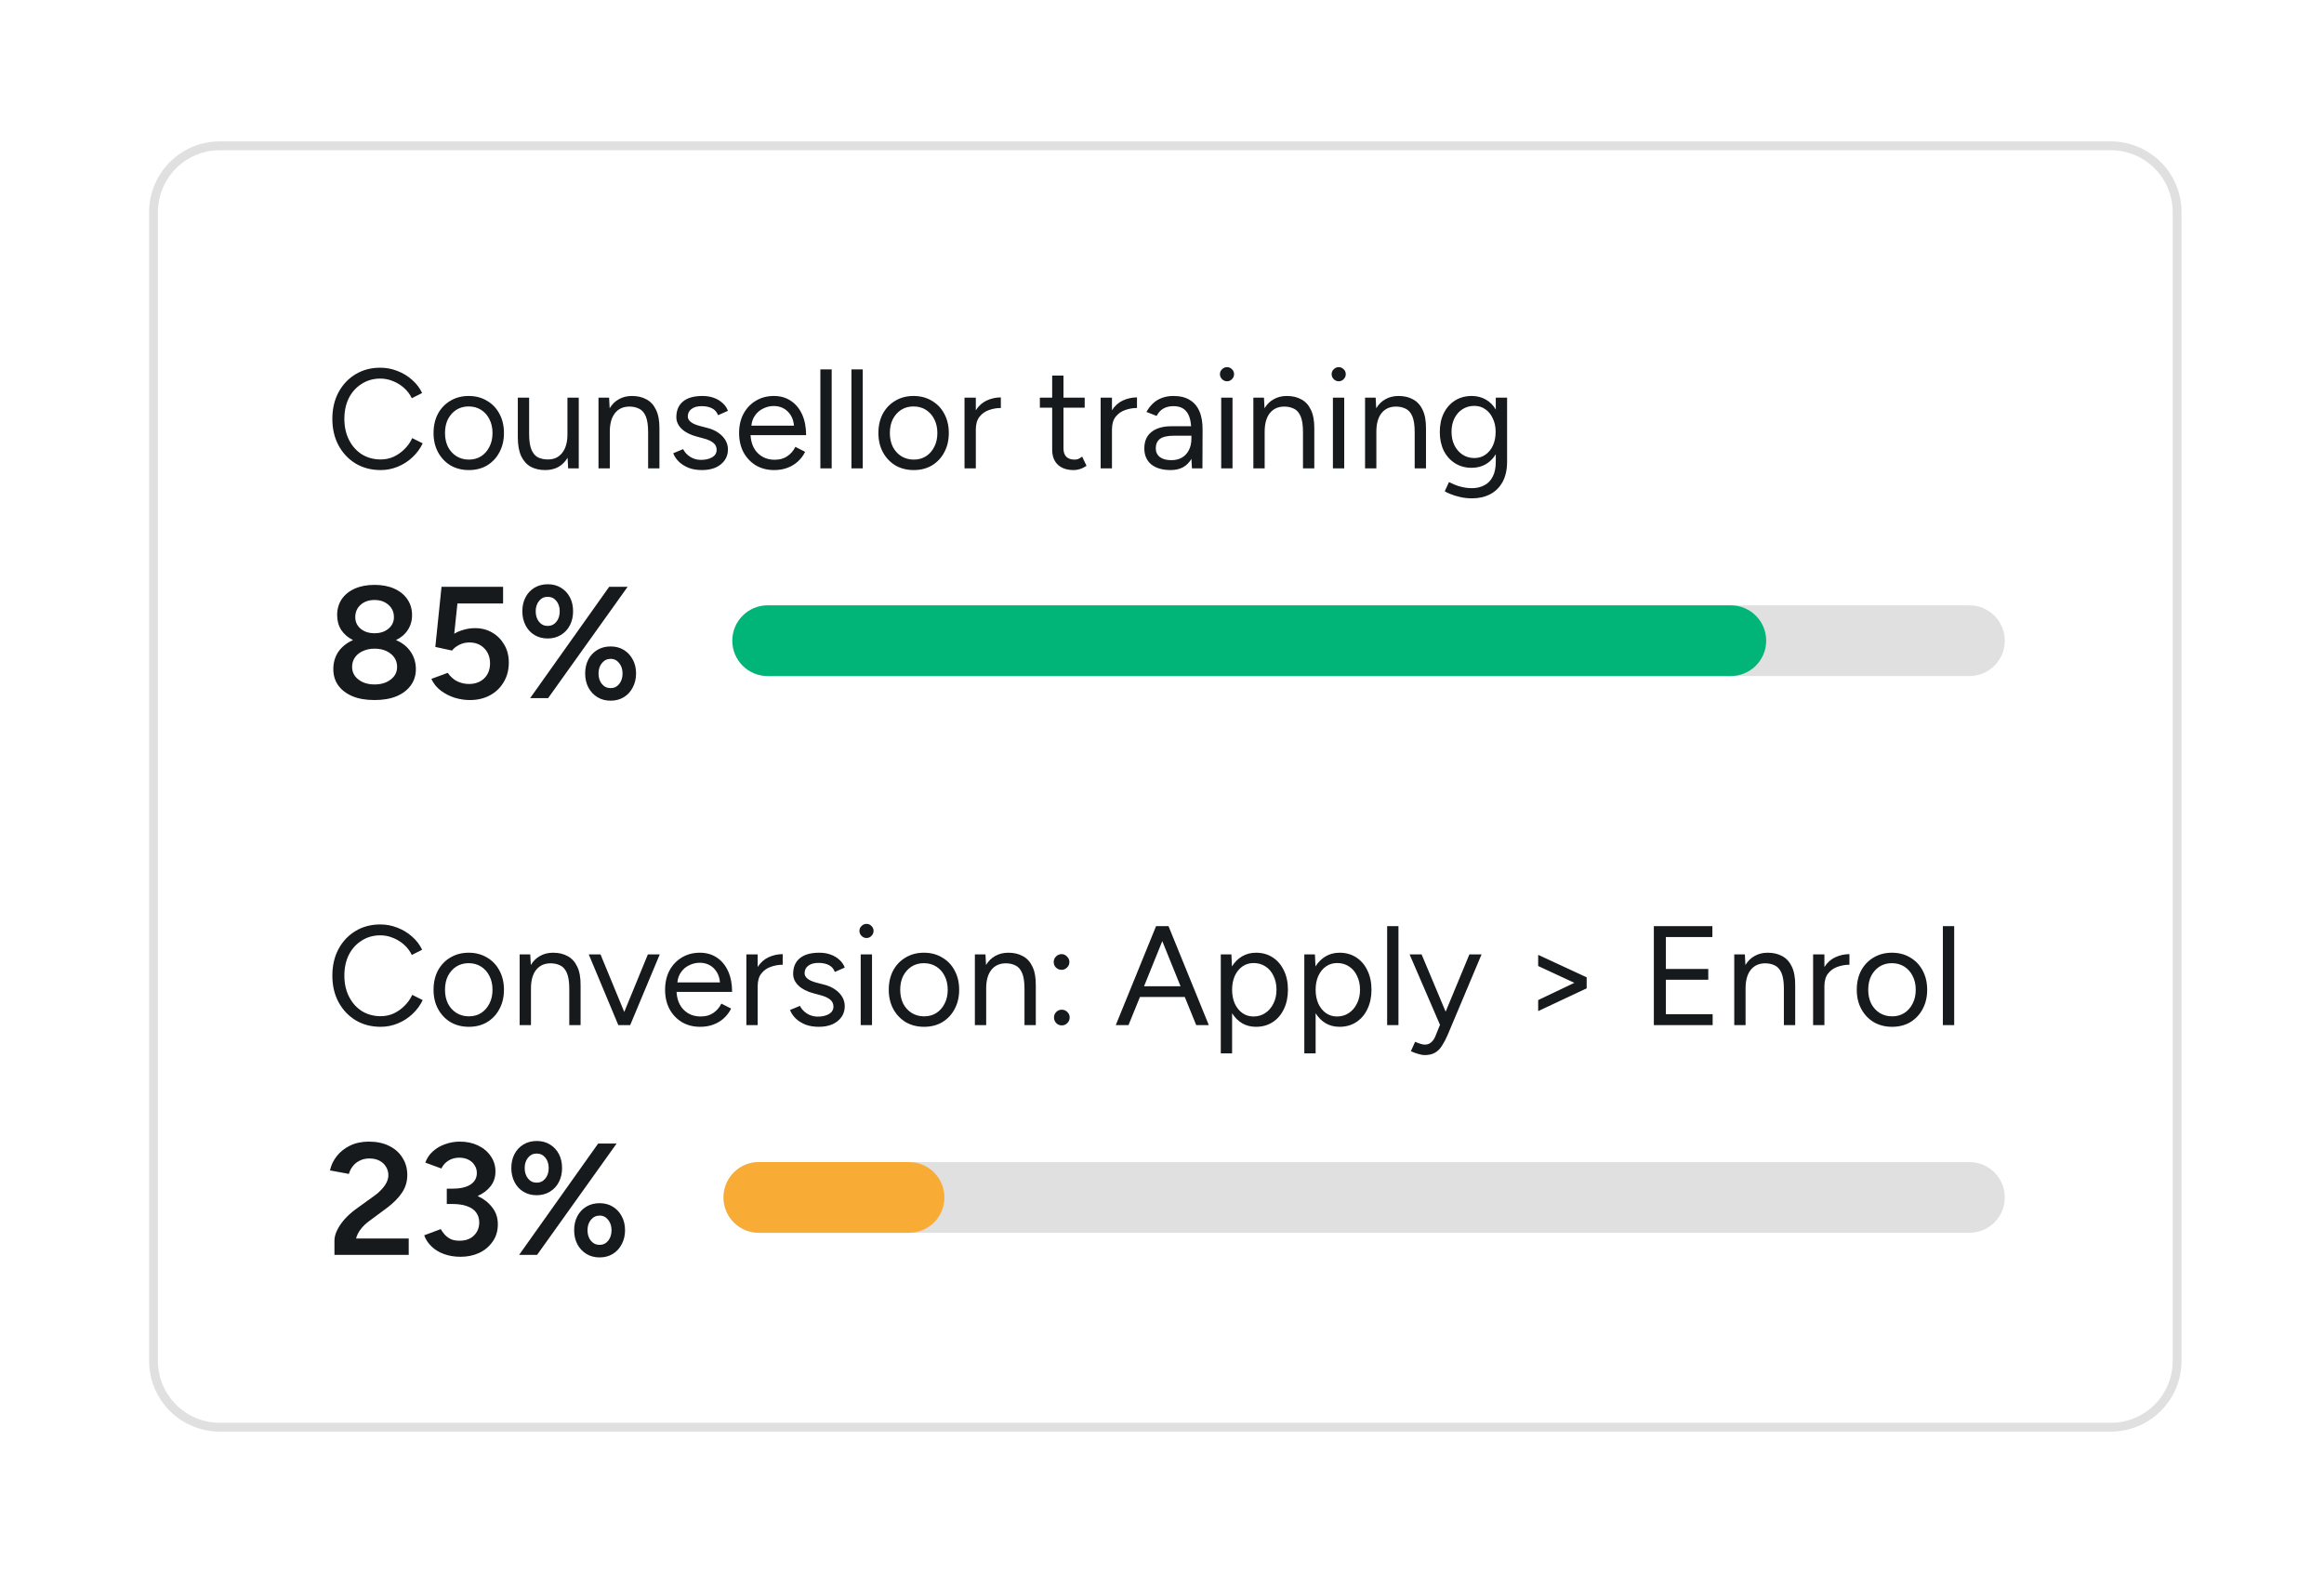 <svg width="263" height="178" viewBox="0 0 263 178" fill="none" xmlns="http://www.w3.org/2000/svg">
<g filter="url(#filter0_d_9456_246)">
<path d="M230.875 8H16.875C12.457 8 8.875 11.582 8.875 16V146C8.875 150.418 12.457 154 16.875 154H230.875C235.293 154 238.875 150.418 238.875 146V16C238.875 11.582 235.293 8 230.875 8Z" fill="white"/>
<path d="M230.875 8.5H16.875C12.733 8.5 9.375 11.858 9.375 16V146C9.375 150.142 12.733 153.5 16.875 153.5H230.875C235.017 153.5 238.375 150.142 238.375 146V16C238.375 11.858 235.017 8.5 230.875 8.5Z" stroke="#E0E0E0"/>
<path d="M35.083 45.192C34.017 45.192 33.073 44.947 32.251 44.456C31.43 43.955 30.785 43.272 30.315 42.408C29.846 41.533 29.611 40.531 29.611 39.4C29.611 38.269 29.841 37.272 30.299 36.408C30.769 35.533 31.409 34.851 32.219 34.36C33.041 33.859 33.979 33.608 35.035 33.608C35.707 33.608 36.353 33.731 36.971 33.976C37.59 34.211 38.145 34.547 38.635 34.984C39.126 35.411 39.505 35.907 39.771 36.472L38.603 37.064C38.39 36.616 38.097 36.227 37.723 35.896C37.35 35.565 36.934 35.309 36.475 35.128C36.017 34.936 35.537 34.84 35.035 34.84C34.257 34.84 33.558 35.037 32.939 35.432C32.321 35.816 31.835 36.349 31.483 37.032C31.142 37.715 30.971 38.504 30.971 39.4C30.971 40.296 31.147 41.091 31.499 41.784C31.851 42.477 32.337 43.021 32.955 43.416C33.585 43.8 34.294 43.992 35.083 43.992C35.595 43.992 36.081 43.891 36.539 43.688C36.998 43.475 37.409 43.187 37.771 42.824C38.145 42.461 38.438 42.045 38.651 41.576L39.835 42.168C39.558 42.755 39.174 43.277 38.683 43.736C38.203 44.195 37.649 44.552 37.019 44.808C36.401 45.064 35.755 45.192 35.083 45.192ZM45.063 45.192C44.284 45.192 43.591 45.016 42.983 44.664C42.385 44.301 41.916 43.805 41.575 43.176C41.233 42.547 41.063 41.821 41.063 41C41.063 40.179 41.228 39.453 41.559 38.824C41.9 38.195 42.369 37.704 42.967 37.352C43.575 36.989 44.263 36.808 45.031 36.808C45.82 36.808 46.513 36.989 47.111 37.352C47.719 37.704 48.188 38.195 48.519 38.824C48.86 39.453 49.031 40.179 49.031 41C49.031 41.821 48.86 42.547 48.519 43.176C48.188 43.805 47.724 44.301 47.127 44.664C46.529 45.016 45.841 45.192 45.063 45.192ZM45.063 44.008C45.596 44.008 46.06 43.88 46.455 43.624C46.849 43.368 47.159 43.016 47.383 42.568C47.617 42.12 47.735 41.597 47.735 41C47.735 40.403 47.617 39.88 47.383 39.432C47.159 38.984 46.844 38.632 46.439 38.376C46.033 38.12 45.564 37.992 45.031 37.992C44.508 37.992 44.044 38.12 43.639 38.376C43.244 38.632 42.929 38.984 42.695 39.432C42.471 39.88 42.359 40.403 42.359 41C42.359 41.587 42.471 42.109 42.695 42.568C42.929 43.016 43.249 43.368 43.655 43.624C44.071 43.88 44.54 44.008 45.063 44.008ZM53.704 45.192C53.085 45.192 52.541 45.069 52.072 44.824C51.613 44.568 51.251 44.168 50.984 43.624C50.728 43.069 50.6 42.355 50.6 41.48V37H51.88V41.096C51.88 41.885 51.971 42.488 52.152 42.904C52.333 43.32 52.584 43.608 52.904 43.768C53.234 43.917 53.602 43.992 54.008 43.992C54.701 43.992 55.24 43.741 55.624 43.24C56.019 42.739 56.216 42.04 56.216 41.144V37H57.496V45H56.296L56.232 43.8C55.965 44.248 55.618 44.595 55.192 44.84C54.765 45.075 54.269 45.192 53.704 45.192ZM59.73 45V37H60.93L60.994 38.2C61.26 37.752 61.607 37.411 62.034 37.176C62.46 36.931 62.956 36.808 63.522 36.808C64.151 36.808 64.695 36.936 65.154 37.192C65.623 37.437 65.986 37.832 66.242 38.376C66.508 38.92 66.636 39.635 66.626 40.52V45H65.346V40.904C65.346 40.115 65.255 39.512 65.074 39.096C64.892 38.68 64.642 38.397 64.322 38.248C64.002 38.088 63.639 38.008 63.234 38.008C62.53 38.008 61.98 38.259 61.586 38.76C61.202 39.251 61.01 39.949 61.01 40.856V45H59.73ZM71.452 45.192C70.865 45.192 70.353 45.107 69.916 44.936C69.478 44.755 69.11 44.52 68.812 44.232C68.524 43.944 68.316 43.629 68.188 43.288L69.308 42.824C69.489 43.187 69.761 43.48 70.124 43.704C70.486 43.928 70.886 44.04 71.324 44.04C71.825 44.04 72.246 43.944 72.588 43.752C72.929 43.549 73.1 43.267 73.1 42.904C73.1 42.573 72.972 42.307 72.716 42.104C72.47 41.901 72.102 41.736 71.612 41.608L70.844 41.4C70.118 41.208 69.553 40.92 69.148 40.536C68.742 40.141 68.54 39.699 68.54 39.208C68.54 38.451 68.785 37.864 69.276 37.448C69.777 37.021 70.518 36.808 71.5 36.808C71.969 36.808 72.396 36.877 72.78 37.016C73.164 37.155 73.494 37.352 73.772 37.608C74.049 37.853 74.252 38.147 74.38 38.488L73.26 38.984C73.121 38.621 72.892 38.36 72.572 38.2C72.252 38.04 71.862 37.96 71.404 37.96C70.913 37.96 70.529 38.067 70.252 38.28C69.974 38.483 69.836 38.771 69.836 39.144C69.836 39.357 69.948 39.56 70.172 39.752C70.406 39.933 70.748 40.083 71.196 40.2L71.996 40.408C72.518 40.536 72.956 40.728 73.308 40.984C73.66 41.229 73.926 41.512 74.108 41.832C74.289 42.152 74.38 42.493 74.38 42.856C74.38 43.336 74.252 43.752 73.996 44.104C73.74 44.456 73.393 44.728 72.956 44.92C72.518 45.101 72.017 45.192 71.452 45.192ZM79.609 45.192C78.83 45.192 78.142 45.016 77.545 44.664C76.947 44.301 76.478 43.805 76.137 43.176C75.806 42.547 75.641 41.821 75.641 41C75.641 40.179 75.806 39.453 76.137 38.824C76.478 38.195 76.942 37.704 77.529 37.352C78.126 36.989 78.809 36.808 79.577 36.808C80.323 36.808 80.969 36.995 81.513 37.368C82.057 37.731 82.478 38.243 82.777 38.904C83.075 39.565 83.225 40.344 83.225 41.24H76.937C76.99 42.115 77.267 42.797 77.769 43.288C78.27 43.779 78.905 44.024 79.673 44.024C80.238 44.024 80.713 43.891 81.097 43.624C81.491 43.357 81.795 43.005 82.009 42.568L83.113 43.128C82.91 43.544 82.638 43.907 82.297 44.216C81.966 44.525 81.571 44.765 81.113 44.936C80.665 45.107 80.163 45.192 79.609 45.192ZM77.033 40.168H81.849C81.817 39.709 81.694 39.315 81.481 38.984C81.278 38.653 81.011 38.397 80.681 38.216C80.35 38.035 79.977 37.944 79.561 37.944C79.155 37.944 78.766 38.035 78.393 38.216C78.019 38.387 77.71 38.643 77.465 38.984C77.219 39.315 77.075 39.709 77.033 40.168ZM84.839 45V33.8H86.119V45H84.839ZM88.355 45V33.8H89.635V45H88.355ZM95.406 45.192C94.628 45.192 93.934 45.016 93.326 44.664C92.729 44.301 92.26 43.805 91.918 43.176C91.577 42.547 91.406 41.821 91.406 41C91.406 40.179 91.572 39.453 91.902 38.824C92.244 38.195 92.713 37.704 93.31 37.352C93.918 36.989 94.606 36.808 95.374 36.808C96.164 36.808 96.857 36.989 97.454 37.352C98.062 37.704 98.532 38.195 98.862 38.824C99.204 39.453 99.374 40.179 99.374 41C99.374 41.821 99.204 42.547 98.862 43.176C98.532 43.805 98.068 44.301 97.47 44.664C96.873 45.016 96.185 45.192 95.406 45.192ZM95.406 44.008C95.94 44.008 96.404 43.88 96.798 43.624C97.193 43.368 97.502 43.016 97.726 42.568C97.961 42.12 98.078 41.597 98.078 41C98.078 40.403 97.961 39.88 97.726 39.432C97.502 38.984 97.188 38.632 96.782 38.376C96.377 38.12 95.908 37.992 95.374 37.992C94.852 37.992 94.388 38.12 93.982 38.376C93.588 38.632 93.273 38.984 93.038 39.432C92.814 39.88 92.702 40.403 92.702 41C92.702 41.587 92.814 42.109 93.038 42.568C93.273 43.016 93.593 43.368 93.998 43.624C94.414 43.88 94.884 44.008 95.406 44.008ZM101.151 45V37H102.431V38.424C102.751 37.923 103.162 37.555 103.663 37.32C104.175 37.085 104.709 36.968 105.263 36.968V38.168C104.794 38.168 104.341 38.248 103.903 38.408C103.477 38.557 103.125 38.808 102.847 39.16C102.57 39.512 102.431 39.992 102.431 40.6V45H101.151ZM113.519 45.192C112.74 45.192 112.137 44.989 111.711 44.584C111.284 44.179 111.071 43.608 111.071 42.872V38.136H109.679V37H111.071V34.504H112.351V37H114.751V38.136H112.351V42.744C112.351 43.149 112.457 43.464 112.671 43.688C112.895 43.901 113.204 44.008 113.599 44.008C113.727 44.008 113.849 43.992 113.967 43.96C114.095 43.917 114.26 43.821 114.463 43.672L114.959 44.712C114.681 44.893 114.431 45.016 114.207 45.08C113.983 45.155 113.753 45.192 113.519 45.192ZM116.558 45V37H117.838V38.424C118.158 37.923 118.568 37.555 119.07 37.32C119.582 37.085 120.115 36.968 120.67 36.968V38.168C120.2 38.168 119.747 38.248 119.31 38.408C118.883 38.557 118.531 38.808 118.254 39.16C117.976 39.512 117.838 39.992 117.838 40.6V45H116.558ZM124.492 45.192C123.553 45.192 122.817 44.979 122.284 44.552C121.761 44.115 121.5 43.512 121.5 42.744C121.5 41.933 121.766 41.315 122.3 40.888C122.844 40.451 123.601 40.232 124.572 40.232H126.796C126.742 39.475 126.556 38.909 126.236 38.536C125.916 38.152 125.436 37.96 124.796 37.96C124.358 37.96 123.98 38.051 123.66 38.232C123.35 38.403 123.094 38.68 122.892 39.064L121.74 38.616C121.942 38.243 122.188 37.923 122.476 37.656C122.764 37.379 123.1 37.171 123.484 37.032C123.868 36.883 124.305 36.808 124.796 36.808C125.542 36.808 126.156 36.957 126.636 37.256C127.126 37.544 127.494 37.976 127.74 38.552C127.985 39.117 128.102 39.821 128.092 40.664L128.076 45H126.892L126.828 43.928C126.593 44.333 126.278 44.648 125.884 44.872C125.489 45.085 125.025 45.192 124.492 45.192ZM124.556 44.072C125.014 44.072 125.414 43.976 125.756 43.784C126.097 43.581 126.358 43.299 126.54 42.936C126.732 42.573 126.828 42.136 126.828 41.624V41.304H124.86C124.113 41.304 123.58 41.427 123.26 41.672C122.95 41.917 122.796 42.269 122.796 42.728C122.796 43.144 122.95 43.475 123.26 43.72C123.569 43.955 124.001 44.072 124.556 44.072ZM130.2 45V37H131.48V45H130.2ZM130.856 35.144C130.643 35.144 130.456 35.064 130.296 34.904C130.136 34.744 130.056 34.557 130.056 34.344C130.056 34.12 130.136 33.933 130.296 33.784C130.456 33.624 130.643 33.544 130.856 33.544C131.08 33.544 131.267 33.624 131.416 33.784C131.576 33.933 131.656 34.12 131.656 34.344C131.656 34.557 131.576 34.744 131.416 34.904C131.267 35.064 131.08 35.144 130.856 35.144ZM133.839 45V37H135.039L135.103 38.2C135.369 37.752 135.716 37.411 136.143 37.176C136.569 36.931 137.065 36.808 137.631 36.808C138.26 36.808 138.804 36.936 139.263 37.192C139.732 37.437 140.095 37.832 140.351 38.376C140.617 38.92 140.745 39.635 140.735 40.52V45H139.455V40.904C139.455 40.115 139.364 39.512 139.183 39.096C139.001 38.68 138.751 38.397 138.431 38.248C138.111 38.088 137.748 38.008 137.343 38.008C136.639 38.008 136.089 38.259 135.695 38.76C135.311 39.251 135.119 39.949 135.119 40.856V45H133.839ZM142.841 45V37H144.121V45H142.841ZM143.497 35.144C143.283 35.144 143.097 35.064 142.937 34.904C142.777 34.744 142.697 34.557 142.697 34.344C142.697 34.12 142.777 33.933 142.937 33.784C143.097 33.624 143.283 33.544 143.497 33.544C143.721 33.544 143.907 33.624 144.057 33.784C144.217 33.933 144.297 34.12 144.297 34.344C144.297 34.557 144.217 34.744 144.057 34.904C143.907 35.064 143.721 35.144 143.497 35.144ZM146.479 45V37H147.679L147.743 38.2C148.01 37.752 148.357 37.411 148.783 37.176C149.21 36.931 149.706 36.808 150.271 36.808C150.901 36.808 151.445 36.936 151.903 37.192C152.373 37.437 152.735 37.832 152.991 38.376C153.258 38.92 153.386 39.635 153.375 40.52V45H152.095V40.904C152.095 40.115 152.005 39.512 151.823 39.096C151.642 38.68 151.391 38.397 151.071 38.248C150.751 38.088 150.389 38.008 149.983 38.008C149.279 38.008 148.73 38.259 148.335 38.76C147.951 39.251 147.759 39.949 147.759 40.856V45H146.479ZM158.601 48.392C158.089 48.392 157.62 48.339 157.193 48.232C156.777 48.136 156.42 48.024 156.121 47.896C155.833 47.779 155.625 47.677 155.497 47.592L155.977 46.552C156.116 46.627 156.313 46.717 156.569 46.824C156.825 46.941 157.124 47.037 157.465 47.112C157.817 47.197 158.191 47.24 158.585 47.24C159.097 47.24 159.556 47.133 159.961 46.92C160.377 46.717 160.697 46.392 160.921 45.944C161.156 45.507 161.273 44.941 161.273 44.248V43.4C160.985 43.88 160.607 44.259 160.137 44.536C159.668 44.803 159.14 44.936 158.553 44.936C157.839 44.936 157.209 44.765 156.665 44.424C156.121 44.083 155.695 43.608 155.385 43C155.087 42.381 154.937 41.677 154.937 40.888C154.937 40.077 155.087 39.368 155.385 38.76C155.695 38.141 156.121 37.661 156.665 37.32C157.209 36.979 157.839 36.808 158.553 36.808C159.14 36.808 159.668 36.941 160.137 37.208C160.607 37.475 160.985 37.853 161.273 38.344V37H162.553V44.232C162.553 45.149 162.383 45.917 162.041 46.536C161.7 47.155 161.231 47.619 160.633 47.928C160.036 48.237 159.359 48.392 158.601 48.392ZM158.857 43.832C159.327 43.832 159.743 43.704 160.105 43.448C160.468 43.192 160.751 42.845 160.953 42.408C161.156 41.96 161.257 41.443 161.257 40.856C161.257 40.291 161.151 39.789 160.937 39.352C160.735 38.904 160.452 38.557 160.089 38.312C159.737 38.056 159.321 37.928 158.841 37.928C158.34 37.928 157.892 38.056 157.497 38.312C157.113 38.557 156.809 38.904 156.585 39.352C156.372 39.789 156.265 40.291 156.265 40.856C156.265 41.443 156.377 41.96 156.601 42.408C156.825 42.845 157.129 43.192 157.513 43.448C157.908 43.704 158.356 43.832 158.857 43.832Z" fill="#161A1D"/>
<path d="M34.383 71.216C33.411 71.216 32.577 71.072 31.881 70.784C31.185 70.484 30.651 70.076 30.279 69.56C29.907 69.032 29.721 68.42 29.721 67.724C29.721 66.968 29.913 66.308 30.297 65.744C30.693 65.18 31.245 64.742 31.953 64.43C31.389 64.154 30.945 63.776 30.621 63.296C30.309 62.804 30.153 62.24 30.153 61.604C30.153 60.932 30.321 60.338 30.657 59.822C31.005 59.306 31.497 58.904 32.133 58.616C32.769 58.328 33.519 58.184 34.383 58.184C35.247 58.184 35.997 58.328 36.633 58.616C37.269 58.904 37.761 59.306 38.109 59.822C38.457 60.338 38.631 60.932 38.631 61.604C38.631 62.24 38.469 62.804 38.145 63.296C37.833 63.776 37.389 64.154 36.813 64.43C37.521 64.73 38.073 65.168 38.469 65.744C38.865 66.32 39.063 66.98 39.063 67.724C39.063 68.42 38.871 69.032 38.487 69.56C38.115 70.076 37.581 70.484 36.885 70.784C36.189 71.072 35.355 71.216 34.383 71.216ZM34.383 69.452C35.127 69.452 35.739 69.266 36.219 68.894C36.699 68.522 36.939 68.048 36.939 67.472C36.939 66.86 36.699 66.362 36.219 65.978C35.739 65.594 35.127 65.402 34.383 65.402C33.891 65.402 33.453 65.492 33.069 65.672C32.685 65.84 32.385 66.08 32.169 66.392C31.953 66.704 31.845 67.064 31.845 67.472C31.845 67.856 31.953 68.198 32.169 68.498C32.397 68.798 32.697 69.032 33.069 69.2C33.453 69.368 33.891 69.452 34.383 69.452ZM34.383 63.656C35.019 63.656 35.541 63.488 35.949 63.152C36.369 62.804 36.579 62.366 36.579 61.838C36.579 61.262 36.369 60.794 35.949 60.434C35.541 60.074 35.019 59.894 34.383 59.894C33.747 59.894 33.225 60.074 32.817 60.434C32.409 60.794 32.205 61.262 32.205 61.838C32.205 62.366 32.409 62.804 32.817 63.152C33.225 63.488 33.747 63.656 34.383 63.656ZM45.17 71.216C44.618 71.216 44.054 71.132 43.478 70.964C42.914 70.784 42.392 70.52 41.912 70.172C41.432 69.812 41.066 69.362 40.814 68.822L42.668 68.138C42.98 68.582 43.346 68.906 43.766 69.11C44.186 69.302 44.618 69.398 45.062 69.398C45.77 69.398 46.346 69.188 46.79 68.768C47.234 68.336 47.456 67.766 47.456 67.058C47.456 66.374 47.24 65.81 46.808 65.366C46.376 64.922 45.812 64.7 45.116 64.7C44.708 64.7 44.324 64.79 43.964 64.97C43.616 65.15 43.346 65.366 43.154 65.618L41.264 65.204L41.966 58.4H48.932V60.29H43.766L43.406 63.71C43.73 63.518 44.09 63.368 44.486 63.26C44.894 63.14 45.32 63.08 45.764 63.08C46.484 63.08 47.132 63.248 47.708 63.584C48.284 63.92 48.74 64.382 49.076 64.97C49.412 65.546 49.58 66.212 49.58 66.968C49.58 67.808 49.388 68.546 49.004 69.182C48.632 69.818 48.116 70.316 47.456 70.676C46.796 71.036 46.034 71.216 45.17 71.216ZM51.994 71L60.94 58.4H63.028L54.028 71H51.994ZM61.102 71.288C60.538 71.288 60.04 71.156 59.608 70.892C59.176 70.628 58.834 70.262 58.582 69.794C58.342 69.326 58.222 68.798 58.222 68.21C58.222 67.61 58.342 67.082 58.582 66.626C58.822 66.17 59.158 65.81 59.59 65.546C60.034 65.282 60.538 65.15 61.102 65.15C61.666 65.15 62.164 65.282 62.596 65.546C63.028 65.81 63.364 66.17 63.604 66.626C63.856 67.082 63.982 67.61 63.982 68.21C63.982 68.798 63.856 69.326 63.604 69.794C63.364 70.262 63.028 70.628 62.596 70.892C62.164 71.156 61.666 71.288 61.102 71.288ZM61.102 69.866C61.498 69.866 61.822 69.71 62.074 69.398C62.326 69.086 62.452 68.69 62.452 68.21C62.452 67.742 62.326 67.352 62.074 67.04C61.822 66.716 61.498 66.554 61.102 66.554C60.706 66.554 60.376 66.716 60.112 67.04C59.86 67.352 59.734 67.742 59.734 68.21C59.734 68.69 59.86 69.086 60.112 69.398C60.376 69.71 60.706 69.866 61.102 69.866ZM53.974 64.25C53.422 64.25 52.924 64.118 52.48 63.854C52.048 63.59 51.712 63.224 51.472 62.756C51.232 62.288 51.112 61.76 51.112 61.172C51.112 60.572 51.232 60.044 51.472 59.588C51.712 59.132 52.048 58.772 52.48 58.508C52.924 58.244 53.428 58.112 53.992 58.112C54.556 58.112 55.054 58.244 55.486 58.508C55.918 58.772 56.254 59.132 56.494 59.588C56.734 60.044 56.854 60.572 56.854 61.172C56.854 61.76 56.734 62.288 56.494 62.756C56.254 63.224 55.912 63.59 55.468 63.854C55.036 64.118 54.538 64.25 53.974 64.25ZM53.974 62.828C54.382 62.828 54.712 62.672 54.964 62.36C55.216 62.048 55.342 61.652 55.342 61.172C55.342 60.704 55.216 60.314 54.964 60.002C54.712 59.69 54.382 59.534 53.974 59.534C53.578 59.534 53.254 59.69 53.002 60.002C52.75 60.314 52.624 60.704 52.624 61.172C52.624 61.652 52.75 62.048 53.002 62.36C53.254 62.672 53.578 62.828 53.974 62.828Z" fill="#161A1D"/>
<path d="M214.875 60.5H78.875C76.666 60.5 74.875 62.291 74.875 64.5C74.875 66.709 76.666 68.5 78.875 68.5H214.875C217.084 68.5 218.875 66.709 218.875 64.5C218.875 62.291 217.084 60.5 214.875 60.5Z" fill="#E0E0E0"/>
<path d="M187.875 60.5H78.875C76.666 60.5 74.875 62.291 74.875 64.5C74.875 66.709 76.666 68.5 78.875 68.5H187.875C190.084 68.5 191.875 66.709 191.875 64.5C191.875 62.291 190.084 60.5 187.875 60.5Z" fill="#01B579"/>
<path d="M35.083 108.192C34.017 108.192 33.073 107.947 32.251 107.456C31.43 106.955 30.785 106.272 30.315 105.408C29.846 104.533 29.611 103.531 29.611 102.4C29.611 101.269 29.841 100.272 30.299 99.408C30.769 98.533 31.409 97.851 32.219 97.36C33.041 96.859 33.979 96.608 35.035 96.608C35.707 96.608 36.353 96.731 36.971 96.976C37.59 97.211 38.145 97.547 38.635 97.984C39.126 98.411 39.505 98.907 39.771 99.472L38.603 100.064C38.39 99.616 38.097 99.227 37.723 98.896C37.35 98.565 36.934 98.309 36.475 98.128C36.017 97.936 35.537 97.84 35.035 97.84C34.257 97.84 33.558 98.037 32.939 98.432C32.321 98.816 31.835 99.349 31.483 100.032C31.142 100.715 30.971 101.504 30.971 102.4C30.971 103.296 31.147 104.091 31.499 104.784C31.851 105.477 32.337 106.021 32.955 106.416C33.585 106.8 34.294 106.992 35.083 106.992C35.595 106.992 36.081 106.891 36.539 106.688C36.998 106.475 37.409 106.187 37.771 105.824C38.145 105.461 38.438 105.045 38.651 104.576L39.835 105.168C39.558 105.755 39.174 106.277 38.683 106.736C38.203 107.195 37.649 107.552 37.019 107.808C36.401 108.064 35.755 108.192 35.083 108.192ZM45.063 108.192C44.284 108.192 43.591 108.016 42.983 107.664C42.385 107.301 41.916 106.805 41.575 106.176C41.233 105.547 41.063 104.821 41.063 104C41.063 103.179 41.228 102.453 41.559 101.824C41.9 101.195 42.369 100.704 42.967 100.352C43.575 99.989 44.263 99.808 45.031 99.808C45.82 99.808 46.513 99.989 47.111 100.352C47.719 100.704 48.188 101.195 48.519 101.824C48.86 102.453 49.031 103.179 49.031 104C49.031 104.821 48.86 105.547 48.519 106.176C48.188 106.805 47.724 107.301 47.127 107.664C46.529 108.016 45.841 108.192 45.063 108.192ZM45.063 107.008C45.596 107.008 46.06 106.88 46.455 106.624C46.849 106.368 47.159 106.016 47.383 105.568C47.617 105.12 47.735 104.597 47.735 104C47.735 103.403 47.617 102.88 47.383 102.432C47.159 101.984 46.844 101.632 46.439 101.376C46.033 101.12 45.564 100.992 45.031 100.992C44.508 100.992 44.044 101.12 43.639 101.376C43.244 101.632 42.929 101.984 42.695 102.432C42.471 102.88 42.359 103.403 42.359 104C42.359 104.587 42.471 105.109 42.695 105.568C42.929 106.016 43.249 106.368 43.655 106.624C44.071 106.88 44.54 107.008 45.063 107.008ZM50.808 108V100H52.008L52.072 101.2C52.339 100.752 52.685 100.411 53.112 100.176C53.538 99.931 54.035 99.808 54.6 99.808C55.229 99.808 55.773 99.936 56.232 100.192C56.701 100.437 57.064 100.832 57.32 101.376C57.587 101.92 57.715 102.635 57.704 103.52V108H56.424V103.904C56.424 103.115 56.333 102.512 56.152 102.096C55.971 101.68 55.72 101.397 55.4 101.248C55.08 101.088 54.717 101.008 54.312 101.008C53.608 101.008 53.059 101.259 52.664 101.76C52.28 102.251 52.088 102.949 52.088 103.856V108H50.808ZM61.973 108L58.629 100H59.957L62.645 106.512L65.317 100H66.661L63.317 108H61.973ZM71.234 108.192C70.455 108.192 69.767 108.016 69.17 107.664C68.572 107.301 68.103 106.805 67.762 106.176C67.431 105.547 67.266 104.821 67.266 104C67.266 103.179 67.431 102.453 67.762 101.824C68.103 101.195 68.567 100.704 69.154 100.352C69.751 99.989 70.434 99.808 71.202 99.808C71.948 99.808 72.594 99.995 73.138 100.368C73.682 100.731 74.103 101.243 74.402 101.904C74.7 102.565 74.85 103.344 74.85 104.24H68.562C68.615 105.115 68.892 105.797 69.394 106.288C69.895 106.779 70.53 107.024 71.298 107.024C71.863 107.024 72.338 106.891 72.722 106.624C73.116 106.357 73.42 106.005 73.634 105.568L74.738 106.128C74.535 106.544 74.263 106.907 73.922 107.216C73.591 107.525 73.196 107.765 72.738 107.936C72.29 108.107 71.788 108.192 71.234 108.192ZM68.658 103.168H73.474C73.442 102.709 73.319 102.315 73.106 101.984C72.903 101.653 72.636 101.397 72.306 101.216C71.975 101.035 71.602 100.944 71.186 100.944C70.78 100.944 70.391 101.035 70.018 101.216C69.644 101.387 69.335 101.643 69.09 101.984C68.844 102.315 68.7 102.709 68.658 103.168ZM76.464 108V100H77.744V101.424C78.064 100.923 78.475 100.555 78.976 100.32C79.488 100.085 80.021 99.968 80.576 99.968V101.168C80.107 101.168 79.653 101.248 79.216 101.408C78.789 101.557 78.437 101.808 78.16 102.16C77.883 102.512 77.744 102.992 77.744 103.6V108H76.464ZM84.67 108.192C84.084 108.192 83.572 108.107 83.134 107.936C82.697 107.755 82.329 107.52 82.03 107.232C81.742 106.944 81.534 106.629 81.406 106.288L82.526 105.824C82.708 106.187 82.98 106.48 83.342 106.704C83.705 106.928 84.105 107.04 84.542 107.04C85.044 107.04 85.465 106.944 85.806 106.752C86.148 106.549 86.318 106.267 86.318 105.904C86.318 105.573 86.19 105.307 85.934 105.104C85.689 104.901 85.321 104.736 84.83 104.608L84.062 104.4C83.337 104.208 82.772 103.92 82.366 103.536C81.961 103.141 81.758 102.699 81.758 102.208C81.758 101.451 82.004 100.864 82.494 100.448C82.996 100.021 83.737 99.808 84.718 99.808C85.188 99.808 85.614 99.877 85.998 100.016C86.382 100.155 86.713 100.352 86.99 100.608C87.268 100.853 87.47 101.147 87.598 101.488L86.478 101.984C86.34 101.621 86.11 101.36 85.79 101.2C85.47 101.04 85.081 100.96 84.622 100.96C84.132 100.96 83.748 101.067 83.47 101.28C83.193 101.483 83.054 101.771 83.054 102.144C83.054 102.357 83.166 102.56 83.39 102.752C83.625 102.933 83.966 103.083 84.414 103.2L85.214 103.408C85.737 103.536 86.174 103.728 86.526 103.984C86.878 104.229 87.145 104.512 87.326 104.832C87.508 105.152 87.598 105.493 87.598 105.856C87.598 106.336 87.47 106.752 87.214 107.104C86.958 107.456 86.612 107.728 86.174 107.92C85.737 108.101 85.236 108.192 84.67 108.192ZM89.403 108V100H90.683V108H89.403ZM90.059 98.144C89.846 98.144 89.659 98.064 89.499 97.904C89.339 97.744 89.259 97.557 89.259 97.344C89.259 97.12 89.339 96.933 89.499 96.784C89.659 96.624 89.846 96.544 90.059 96.544C90.283 96.544 90.47 96.624 90.619 96.784C90.779 96.933 90.859 97.12 90.859 97.344C90.859 97.557 90.779 97.744 90.619 97.904C90.47 98.064 90.283 98.144 90.059 98.144ZM96.578 108.192C95.799 108.192 95.106 108.016 94.498 107.664C93.901 107.301 93.431 106.805 93.09 106.176C92.749 105.547 92.578 104.821 92.578 104C92.578 103.179 92.743 102.453 93.074 101.824C93.415 101.195 93.885 100.704 94.482 100.352C95.09 99.989 95.778 99.808 96.546 99.808C97.335 99.808 98.029 99.989 98.626 100.352C99.234 100.704 99.704 101.195 100.034 101.824C100.375 102.453 100.546 103.179 100.546 104C100.546 104.821 100.375 105.547 100.034 106.176C99.704 106.805 99.24 107.301 98.642 107.664C98.045 108.016 97.357 108.192 96.578 108.192ZM96.578 107.008C97.112 107.008 97.576 106.88 97.97 106.624C98.365 106.368 98.674 106.016 98.898 105.568C99.133 105.12 99.25 104.597 99.25 104C99.25 103.403 99.133 102.88 98.898 102.432C98.674 101.984 98.359 101.632 97.954 101.376C97.549 101.12 97.079 100.992 96.546 100.992C96.023 100.992 95.559 101.12 95.154 101.376C94.76 101.632 94.445 101.984 94.21 102.432C93.986 102.88 93.874 103.403 93.874 104C93.874 104.587 93.986 105.109 94.21 105.568C94.445 106.016 94.765 106.368 95.17 106.624C95.586 106.88 96.055 107.008 96.578 107.008ZM102.323 108V100H103.523L103.587 101.2C103.854 100.752 104.2 100.411 104.627 100.176C105.054 99.931 105.55 99.808 106.115 99.808C106.744 99.808 107.288 99.936 107.747 100.192C108.216 100.437 108.579 100.832 108.835 101.376C109.102 101.92 109.23 102.635 109.219 103.52V108H107.939V103.904C107.939 103.115 107.848 102.512 107.667 102.096C107.486 101.68 107.235 101.397 106.915 101.248C106.595 101.088 106.232 101.008 105.827 101.008C105.123 101.008 104.574 101.259 104.179 101.76C103.795 102.251 103.603 102.949 103.603 103.856V108H102.323ZM112.141 101.744C111.896 101.744 111.682 101.659 111.501 101.488C111.33 101.317 111.245 101.109 111.245 100.864C111.245 100.619 111.33 100.411 111.501 100.24C111.682 100.059 111.896 99.968 112.141 99.968C112.376 99.968 112.578 100.059 112.749 100.24C112.93 100.411 113.021 100.619 113.021 100.864C113.021 101.109 112.93 101.317 112.749 101.488C112.578 101.659 112.376 101.744 112.141 101.744ZM112.157 108.032C111.912 108.032 111.704 107.947 111.533 107.776C111.362 107.595 111.277 107.381 111.277 107.136C111.277 106.891 111.362 106.683 111.533 106.512C111.704 106.341 111.912 106.256 112.157 106.256C112.402 106.256 112.61 106.341 112.781 106.512C112.962 106.683 113.053 106.891 113.053 107.136C113.053 107.381 112.962 107.595 112.781 107.776C112.61 107.947 112.402 108.032 112.157 108.032ZM118.269 108L122.829 96.8H124.237L128.797 108H127.373L126.077 104.816H121.005L119.709 108H118.269ZM121.469 103.6H125.597L123.533 98.496L121.469 103.6ZM130.153 111.2V100H131.353L131.417 101.36C131.716 100.88 132.094 100.501 132.553 100.224C133.022 99.947 133.55 99.808 134.137 99.808C134.852 99.808 135.481 99.984 136.025 100.336C136.569 100.688 136.99 101.179 137.289 101.808C137.598 102.437 137.753 103.168 137.753 104C137.753 104.821 137.598 105.552 137.289 106.192C136.99 106.821 136.569 107.312 136.025 107.664C135.481 108.016 134.852 108.192 134.137 108.192C133.55 108.192 133.028 108.059 132.569 107.792C132.11 107.515 131.732 107.136 131.433 106.656V111.2H130.153ZM133.849 107.024C134.35 107.024 134.793 106.896 135.177 106.64C135.572 106.384 135.881 106.027 136.105 105.568C136.34 105.109 136.457 104.587 136.457 104C136.457 103.413 136.345 102.891 136.121 102.432C135.908 101.973 135.604 101.616 135.209 101.36C134.814 101.104 134.366 100.976 133.865 100.976C133.396 100.976 132.974 101.104 132.601 101.36C132.238 101.616 131.95 101.973 131.737 102.432C131.534 102.891 131.433 103.413 131.433 104C131.433 104.587 131.534 105.109 131.737 105.568C131.95 106.027 132.238 106.384 132.601 106.64C132.964 106.896 133.38 107.024 133.849 107.024ZM139.606 111.2V100H140.806L140.87 101.36C141.169 100.88 141.548 100.501 142.006 100.224C142.476 99.947 143.004 99.808 143.59 99.808C144.305 99.808 144.934 99.984 145.478 100.336C146.022 100.688 146.444 101.179 146.742 101.808C147.052 102.437 147.206 103.168 147.206 104C147.206 104.821 147.052 105.552 146.742 106.192C146.444 106.821 146.022 107.312 145.478 107.664C144.934 108.016 144.305 108.192 143.59 108.192C143.004 108.192 142.481 108.059 142.022 107.792C141.564 107.515 141.185 107.136 140.886 106.656V111.2H139.606ZM143.302 107.024C143.804 107.024 144.246 106.896 144.63 106.64C145.025 106.384 145.334 106.027 145.558 105.568C145.793 105.109 145.91 104.587 145.91 104C145.91 103.413 145.798 102.891 145.574 102.432C145.361 101.973 145.057 101.616 144.662 101.36C144.268 101.104 143.82 100.976 143.318 100.976C142.849 100.976 142.428 101.104 142.054 101.36C141.692 101.616 141.404 101.973 141.19 102.432C140.988 102.891 140.886 103.413 140.886 104C140.886 104.587 140.988 105.109 141.19 105.568C141.404 106.027 141.692 106.384 142.054 106.64C142.417 106.896 142.833 107.024 143.302 107.024ZM148.979 108V96.8H150.259V108H148.979ZM153.215 111.392C153.012 111.392 152.778 111.349 152.511 111.264C152.244 111.189 151.962 111.088 151.663 110.96L152.143 109.888C152.388 109.995 152.602 110.075 152.783 110.128C152.975 110.181 153.124 110.208 153.231 110.208C153.519 110.208 153.754 110.128 153.935 109.968C154.127 109.819 154.287 109.6 154.415 109.312L154.959 107.968L151.519 100H152.879L155.599 106.48L158.287 100H159.663L155.823 109.12C155.62 109.589 155.407 109.995 155.183 110.336C154.97 110.677 154.708 110.939 154.399 111.12C154.09 111.301 153.695 111.392 153.215 111.392ZM166.07 106.416V105.168L170.166 103.216L166.07 101.312V100.048L171.558 102.592V103.84L166.07 106.416ZM179.16 108V96.8H185.784V98.032H180.52V101.648H185.32V102.864H180.52V106.768H185.816V108H179.16ZM188.261 108V100H189.461L189.525 101.2C189.791 100.752 190.138 100.411 190.565 100.176C190.991 99.931 191.487 99.808 192.053 99.808C192.682 99.808 193.226 99.936 193.685 100.192C194.154 100.437 194.517 100.832 194.773 101.376C195.039 101.92 195.167 102.635 195.157 103.52V108H193.877V103.904C193.877 103.115 193.786 102.512 193.605 102.096C193.423 101.68 193.173 101.397 192.853 101.248C192.533 101.088 192.17 101.008 191.765 101.008C191.061 101.008 190.511 101.259 190.117 101.76C189.733 102.251 189.541 102.949 189.541 103.856V108H188.261ZM197.183 108V100H198.463V101.424C198.783 100.923 199.193 100.555 199.695 100.32C200.207 100.085 200.74 99.968 201.295 99.968V101.168C200.825 101.168 200.372 101.248 199.935 101.408C199.508 101.557 199.156 101.808 198.879 102.16C198.601 102.512 198.463 102.992 198.463 103.6V108H197.183ZM206.125 108.192C205.346 108.192 204.653 108.016 204.045 107.664C203.447 107.301 202.978 106.805 202.637 106.176C202.295 105.547 202.125 104.821 202.125 104C202.125 103.179 202.29 102.453 202.621 101.824C202.962 101.195 203.431 100.704 204.029 100.352C204.637 99.989 205.325 99.808 206.093 99.808C206.882 99.808 207.575 99.989 208.173 100.352C208.781 100.704 209.25 101.195 209.581 101.824C209.922 102.453 210.093 103.179 210.093 104C210.093 104.821 209.922 105.547 209.581 106.176C209.25 106.805 208.786 107.301 208.189 107.664C207.591 108.016 206.903 108.192 206.125 108.192ZM206.125 107.008C206.658 107.008 207.122 106.88 207.517 106.624C207.911 106.368 208.221 106.016 208.445 105.568C208.679 105.12 208.797 104.597 208.797 104C208.797 103.403 208.679 102.88 208.445 102.432C208.221 101.984 207.906 101.632 207.501 101.376C207.095 101.12 206.626 100.992 206.093 100.992C205.57 100.992 205.106 101.12 204.701 101.376C204.306 101.632 203.991 101.984 203.757 102.432C203.533 102.88 203.421 103.403 203.421 104C203.421 104.587 203.533 105.109 203.757 105.568C203.991 106.016 204.311 106.368 204.717 106.624C205.133 106.88 205.602 107.008 206.125 107.008ZM211.87 108V96.8H213.15V108H211.87Z" fill="#161A1D"/>
<path d="M29.848 134V132.398C29.848 132.026 29.944 131.642 30.136 131.246C30.328 130.838 30.598 130.43 30.946 130.022C31.306 129.614 31.726 129.23 32.206 128.87L34.402 127.286C34.678 127.094 34.93 126.872 35.158 126.62C35.398 126.368 35.59 126.104 35.734 125.828C35.878 125.54 35.95 125.258 35.95 124.982C35.95 124.634 35.86 124.316 35.68 124.028C35.512 123.74 35.266 123.512 34.942 123.344C34.63 123.176 34.246 123.092 33.79 123.092C33.382 123.092 33.016 123.176 32.692 123.344C32.38 123.5 32.122 123.71 31.918 123.974C31.714 124.238 31.57 124.526 31.486 124.838L29.344 124.442C29.464 123.866 29.716 123.332 30.1 122.84C30.496 122.336 31 121.934 31.612 121.634C32.236 121.334 32.944 121.184 33.736 121.184C34.624 121.184 35.392 121.346 36.04 121.67C36.7 121.994 37.204 122.444 37.552 123.02C37.912 123.584 38.092 124.232 38.092 124.964C38.092 125.708 37.888 126.38 37.48 126.98C37.084 127.568 36.526 128.132 35.806 128.672L33.79 130.166C33.394 130.454 33.07 130.766 32.818 131.102C32.566 131.426 32.392 131.774 32.296 132.146H38.254V134H29.848ZM44.127 134.216C43.443 134.216 42.819 134.114 42.255 133.91C41.691 133.706 41.217 133.418 40.833 133.046C40.449 132.674 40.173 132.254 40.005 131.786L41.877 131.084C41.973 131.252 42.105 131.438 42.273 131.642C42.441 131.846 42.663 132.026 42.939 132.182C43.215 132.326 43.569 132.398 44.001 132.398C44.685 132.398 45.225 132.206 45.621 131.822C46.029 131.426 46.233 130.928 46.233 130.328C46.233 129.896 46.119 129.524 45.891 129.212C45.675 128.9 45.333 128.66 44.865 128.492C44.409 128.324 43.833 128.24 43.137 128.24H42.561V126.512H43.137C44.061 126.512 44.763 126.356 45.243 126.044C45.723 125.732 45.963 125.294 45.963 124.73C45.963 124.406 45.879 124.118 45.711 123.866C45.555 123.602 45.327 123.392 45.027 123.236C44.727 123.08 44.373 123.002 43.965 123.002C43.701 123.002 43.443 123.044 43.191 123.128C42.939 123.212 42.705 123.344 42.489 123.524C42.273 123.704 42.093 123.938 41.949 124.226L40.131 123.56C40.311 123.056 40.599 122.63 40.995 122.282C41.391 121.922 41.853 121.652 42.381 121.472C42.909 121.28 43.461 121.184 44.037 121.184C44.805 121.184 45.489 121.328 46.089 121.616C46.701 121.904 47.181 122.306 47.529 122.822C47.889 123.326 48.069 123.908 48.069 124.568C48.069 125.216 47.883 125.774 47.511 126.242C47.151 126.698 46.665 127.064 46.053 127.34C46.749 127.664 47.301 128.096 47.709 128.636C48.129 129.164 48.339 129.8 48.339 130.544C48.339 131.3 48.141 131.954 47.745 132.506C47.361 133.058 46.851 133.484 46.215 133.784C45.579 134.072 44.883 134.216 44.127 134.216ZM50.747 134L59.693 121.4H61.781L52.781 134H50.747ZM59.855 134.288C59.291 134.288 58.793 134.156 58.361 133.892C57.929 133.628 57.587 133.262 57.335 132.794C57.095 132.326 56.975 131.798 56.975 131.21C56.975 130.61 57.095 130.082 57.335 129.626C57.575 129.17 57.911 128.81 58.343 128.546C58.787 128.282 59.291 128.15 59.855 128.15C60.419 128.15 60.917 128.282 61.349 128.546C61.781 128.81 62.117 129.17 62.357 129.626C62.609 130.082 62.735 130.61 62.735 131.21C62.735 131.798 62.609 132.326 62.357 132.794C62.117 133.262 61.781 133.628 61.349 133.892C60.917 134.156 60.419 134.288 59.855 134.288ZM59.855 132.866C60.251 132.866 60.575 132.71 60.827 132.398C61.079 132.086 61.205 131.69 61.205 131.21C61.205 130.742 61.079 130.352 60.827 130.04C60.575 129.716 60.251 129.554 59.855 129.554C59.459 129.554 59.129 129.716 58.865 130.04C58.613 130.352 58.487 130.742 58.487 131.21C58.487 131.69 58.613 132.086 58.865 132.398C59.129 132.71 59.459 132.866 59.855 132.866ZM52.727 127.25C52.175 127.25 51.677 127.118 51.233 126.854C50.801 126.59 50.465 126.224 50.225 125.756C49.985 125.288 49.865 124.76 49.865 124.172C49.865 123.572 49.985 123.044 50.225 122.588C50.465 122.132 50.801 121.772 51.233 121.508C51.677 121.244 52.181 121.112 52.745 121.112C53.309 121.112 53.807 121.244 54.239 121.508C54.671 121.772 55.007 122.132 55.247 122.588C55.487 123.044 55.607 123.572 55.607 124.172C55.607 124.76 55.487 125.288 55.247 125.756C55.007 126.224 54.665 126.59 54.221 126.854C53.789 127.118 53.291 127.25 52.727 127.25ZM52.727 125.828C53.135 125.828 53.465 125.672 53.717 125.36C53.969 125.048 54.095 124.652 54.095 124.172C54.095 123.704 53.969 123.314 53.717 123.002C53.465 122.69 53.135 122.534 52.727 122.534C52.331 122.534 52.007 122.69 51.755 123.002C51.503 123.314 51.377 123.704 51.377 124.172C51.377 124.652 51.503 125.048 51.755 125.36C52.007 125.672 52.331 125.828 52.727 125.828Z" fill="#161A1D"/>
<path d="M214.875 123.5H77.875C75.666 123.5 73.875 125.291 73.875 127.5C73.875 129.709 75.666 131.5 77.875 131.5H214.875C217.084 131.5 218.875 129.709 218.875 127.5C218.875 125.291 217.084 123.5 214.875 123.5Z" fill="#E0E0E0"/>
<path d="M94.875 123.5H77.875C75.666 123.5 73.875 125.291 73.875 127.5C73.875 129.709 75.666 131.5 77.875 131.5H94.875C97.084 131.5 98.875 129.709 98.875 127.5C98.875 125.291 97.084 123.5 94.875 123.5Z" fill="#F8AC35"/>
</g>
<defs>
<filter id="filter0_d_9456_246" x="0.875" y="0" width="262" height="178" filterUnits="userSpaceOnUse" color-interpolation-filters="sRGB">
<feFlood flood-opacity="0" result="BackgroundImageFix"/>
<feColorMatrix in="SourceAlpha" type="matrix" values="0 0 0 0 0 0 0 0 0 0 0 0 0 0 0 0 0 0 127 0" result="hardAlpha"/>
<feOffset dx="8" dy="8"/>
<feGaussianBlur stdDeviation="8"/>
<feComposite in2="hardAlpha" operator="out"/>
<feColorMatrix type="matrix" values="0 0 0 0 0 0 0 0 0 0 0 0 0 0 0 0 0 0 0.1 0"/>
<feBlend mode="normal" in2="BackgroundImageFix" result="effect1_dropShadow_9456_246"/>
<feBlend mode="normal" in="SourceGraphic" in2="effect1_dropShadow_9456_246" result="shape"/>
</filter>
</defs>
</svg>
